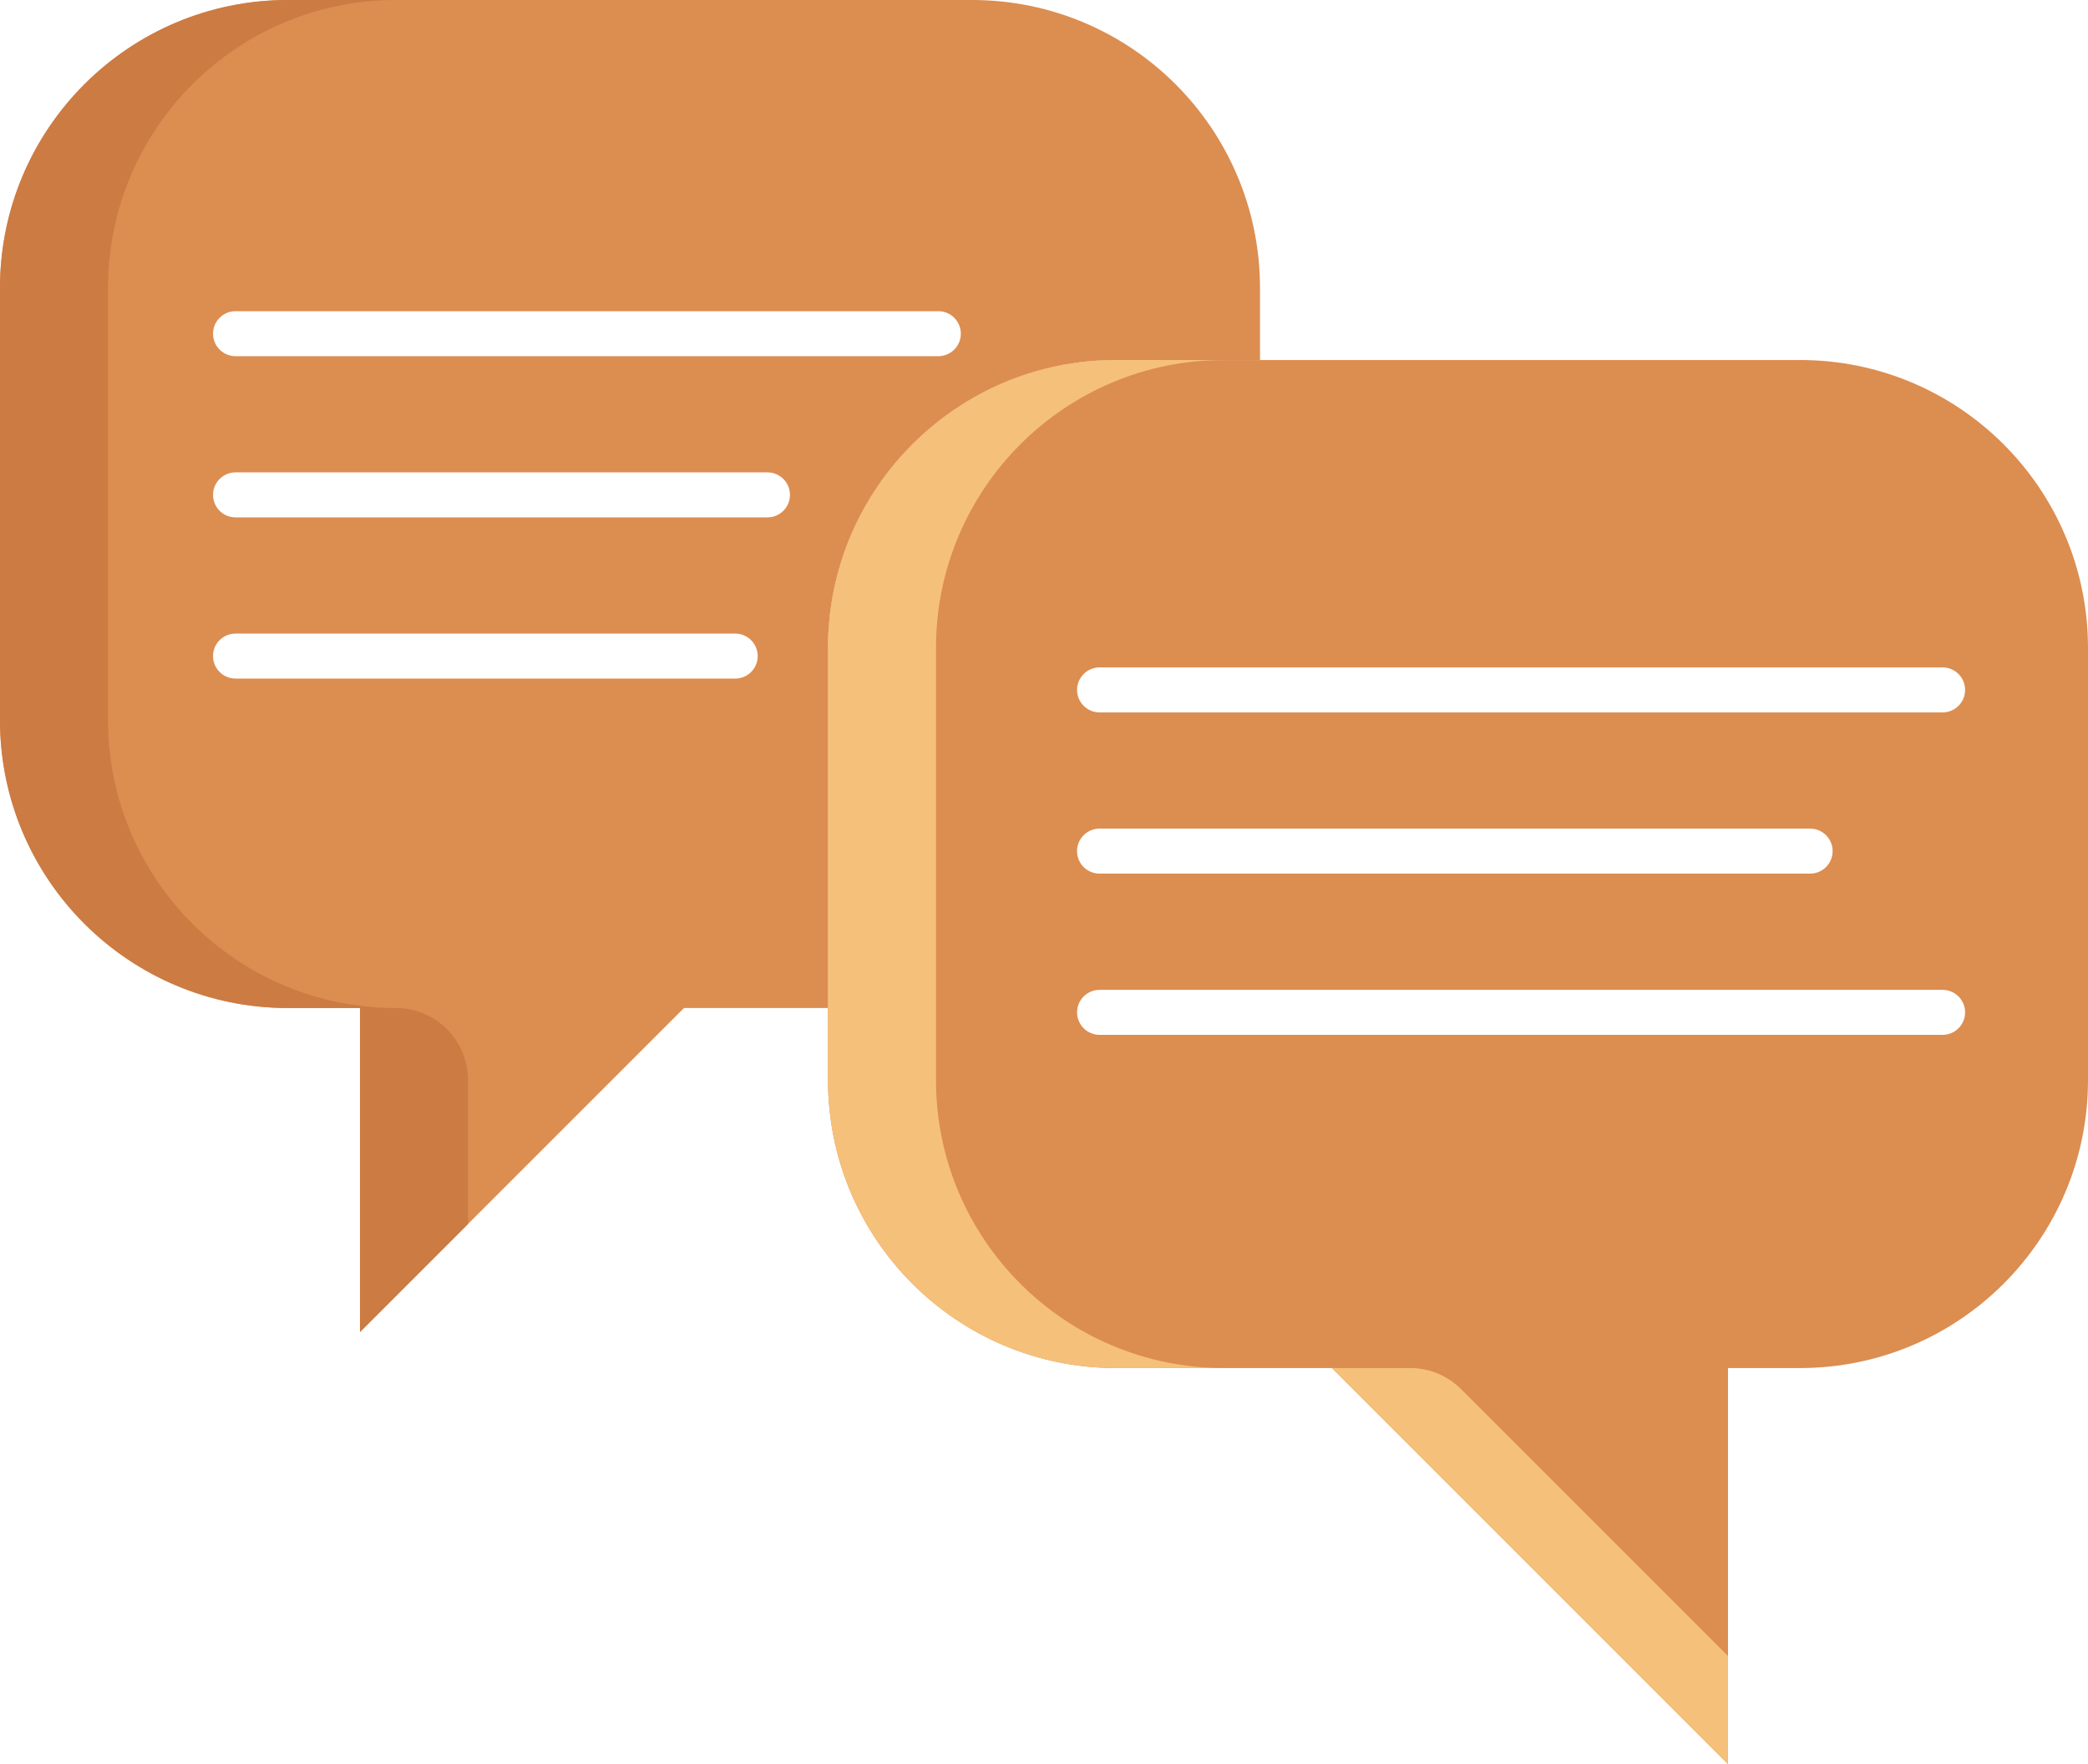 <?xml version="1.0" encoding="UTF-8"?> <svg xmlns="http://www.w3.org/2000/svg" id="Ebene_1" data-name="Ebene 1" viewBox="0 0 464 392"><defs><style> .cls-1 { fill: #f5c07a; } .cls-1, .cls-2, .cls-3 { stroke-width: 0px; } .cls-2 { fill: #dc8d50; } .cls-3 { fill: #cc7b43; } </style></defs><path class="cls-2" d="M216,0H64C28.65,0,0,28.65,0,64v96c0,35.35,28.65,64,64,64h16v72l72-72h32v-80c0-35.35,28.65-64,64-64h32v-16C280,28.65,251.35,0,216,0ZM163.39,150.79H52.34c-2.76,0-5-2.24-5-5s2.24-5,5-5h111.04c2.76,0,5,2.24,5,5s-2.23,4.99-4.99,5ZM170.55,114.97H52.34c-2.76,0-5-2.24-5-5s2.24-5,5-5h118.21c2.76,0,5,2.24,5,5s-2.24,5-5,5ZM208.52,79.15H52.34c-2.76,0-5-2.24-5-5s2.24-5,5-5h156.18c2.76,0,5,2.24,5,5s-2.24,5-5,5Z"></path><path class="cls-3" d="M104,240v32l-24,24v-72h-16C28.65,224,0,195.35,0,160v-96C0,28.65,28.65,0,64,0h24C52.65,0,24,28.65,24,64v96c0,35.35,28.65,64,64,64,8.84,0,16,7.16,16,16Z"></path><path class="cls-2" d="M400,80h-152c-35.35,0-64,28.65-64,64v96c0,35.35,28.65,64,64,64h48l88,88v-88h16c35.35,0,64-28.65,64-64v-96c0-35.35-28.65-64-64-64ZM431.69,229.96h-187.34c-2.76,0-5-2.24-5-5s2.24-5,5-5h187.34c2.76,0,5,2.24,5,5s-2.24,5-5,5ZM239.34,189.13c0-2.76,2.24-5,5-5h157.91c2.76,0,5,2.24,5,5s-2.24,5-5,5h-157.91c-2.76,0-5-2.24-5-5ZM431.69,158.31h-187.34c-2.76,0-5-2.24-5-5s2.24-5,5-5h187.34c2.76,0,5,2.24,5,5s-2.24,5-5,5Z"></path><path class="cls-1" d="M208,240c0,35.35,28.65,64,64,64h-24c-35.35,0-64-28.65-64-64v-96c0-35.35,28.65-64,64-64h24c-35.35,0-64,28.65-64,64v96Z"></path><path class="cls-1" d="M384,368v24l-88-88h17.38c4.24,0,8.31,1.69,11.31,4.69l59.31,59.31Z"></path></svg> 